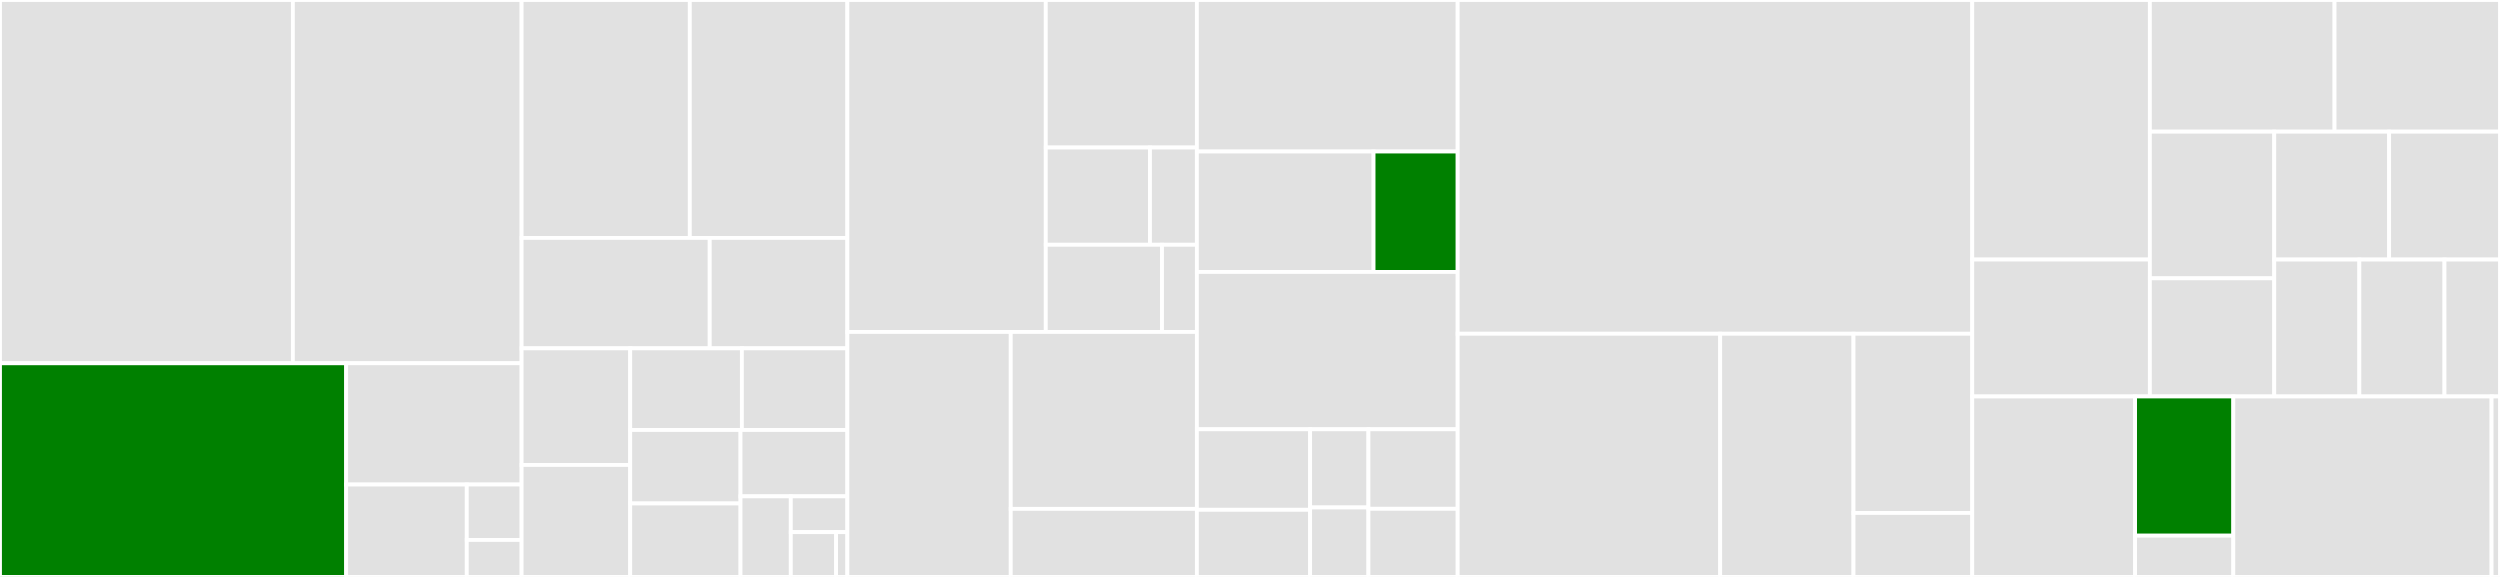 <svg baseProfile="full" width="650" height="150" viewBox="0 0 650 150" version="1.1"
xmlns="http://www.w3.org/2000/svg" xmlns:ev="http://www.w3.org/2001/xml-events"
xmlns:xlink="http://www.w3.org/1999/xlink">

<rect x="0" y="0" width="650" height="150" fill="#333333" stroke="none"/>

<style>rect.s{mask:url(#mask);}</style>
<defs>
  <pattern id="white" width="4" height="4" patternUnits="userSpaceOnUse" patternTransform="rotate(45)">
    <rect width="2" height="2" transform="translate(0,0)" fill="white"></rect>
  </pattern>
  <mask id="mask">
    <rect x="0" y="0" width="100%" height="100%" fill="url(#white)"></rect>
  </mask>
</defs>

<rect x="0" y="0" width="76.148" height="94.444" fill="#e1e1e1" stroke="white" stroke-width="1" class=" tooltipped" data-content="math/elementary/complex.jl"><title>math/elementary/complex.jl</title></rect>
<rect x="76.148" y="0" width="59.468" height="94.444" fill="#e1e1e1" stroke="white" stroke-width="1" class=" tooltipped" data-content="math/elementary/trig.jl"><title>math/elementary/trig.jl</title></rect>
<rect x="0" y="94.444" width="90.0" height="55.556" fill="green" stroke="white" stroke-width="1" class=" tooltipped" data-content="math/elementary/explog.jl"><title>math/elementary/explog.jl</title></rect>
<rect x="90.0" y="94.444" width="45.616" height="31.532" fill="#e1e1e1" stroke="white" stroke-width="1" class=" tooltipped" data-content="math/elementary/archyptrig.jl"><title>math/elementary/archyptrig.jl</title></rect>
<rect x="90.0" y="125.976" width="31.361" height="24.024" fill="#e1e1e1" stroke="white" stroke-width="1" class=" tooltipped" data-content="math/elementary/hyptrig.jl"><title>math/elementary/hyptrig.jl</title></rect>
<rect x="121.361" y="125.976" width="14.255" height="14.414" fill="#e1e1e1" stroke="white" stroke-width="1" class=" tooltipped" data-content="math/elementary/arctrig.jl"><title>math/elementary/arctrig.jl</title></rect>
<rect x="121.361" y="140.39" width="14.255" height="9.61" fill="#e1e1e1" stroke="white" stroke-width="1" class=" tooltipped" data-content="math/elementary/templated.jl"><title>math/elementary/templated.jl</title></rect>
<rect x="135.616" y="0" width="43.736" height="61.86" fill="#e1e1e1" stroke="white" stroke-width="1" class=" tooltipped" data-content="math/ops/op_dd_dd.jl"><title>math/ops/op_dd_dd.jl</title></rect>
<rect x="179.352" y="0" width="40.968" height="61.86" fill="#e1e1e1" stroke="white" stroke-width="1" class=" tooltipped" data-content="math/ops/op_ddsi_dd.jl"><title>math/ops/op_ddsi_dd.jl</title></rect>
<rect x="135.616" y="61.86" width="48.913" height="28.706" fill="#e1e1e1" stroke="white" stroke-width="1" class=" tooltipped" data-content="math/ops/op_dddd_dd.jl"><title>math/ops/op_dddd_dd.jl</title></rect>
<rect x="184.53" y="61.86" width="35.79" height="28.706" fill="#e1e1e1" stroke="white" stroke-width="1" class=" tooltipped" data-content="math/ops/op_fp_dd.jl"><title>math/ops/op_fp_dd.jl</title></rect>
<rect x="135.616" y="90.566" width="28.234" height="30.323" fill="#e1e1e1" stroke="white" stroke-width="1" class=" tooltipped" data-content="math/ops/arith.jl"><title>math/ops/arith.jl</title></rect>
<rect x="135.616" y="120.889" width="28.234" height="29.111" fill="#e1e1e1" stroke="white" stroke-width="1" class=" tooltipped" data-content="math/ops/op_dbdb_db.jl"><title>math/ops/op_dbdb_db.jl</title></rect>
<rect x="163.851" y="90.566" width="29.041" height="21.226" fill="#e1e1e1" stroke="white" stroke-width="1" class=" tooltipped" data-content="math/ops/op_ddfp_dd.jl"><title>math/ops/op_ddfp_dd.jl</title></rect>
<rect x="192.892" y="90.566" width="27.428" height="21.226" fill="#e1e1e1" stroke="white" stroke-width="1" class=" tooltipped" data-content="math/ops/op_fpdd_dd.jl"><title>math/ops/op_fpdd_dd.jl</title></rect>
<rect x="163.851" y="111.792" width="28.683" height="19.104" fill="#e1e1e1" stroke="white" stroke-width="1" class=" tooltipped" data-content="math/ops/op_fpdb_db.jl"><title>math/ops/op_fpdb_db.jl</title></rect>
<rect x="163.851" y="130.896" width="28.683" height="19.104" fill="#e1e1e1" stroke="white" stroke-width="1" class=" tooltipped" data-content="math/ops/op_dbfp_db.jl"><title>math/ops/op_dbfp_db.jl</title></rect>
<rect x="192.533" y="111.792" width="27.786" height="17.255" fill="#e1e1e1" stroke="white" stroke-width="1" class=" tooltipped" data-content="math/ops/op_fp_db.jl"><title>math/ops/op_fp_db.jl</title></rect>
<rect x="192.533" y="129.047" width="13.076" height="20.953" fill="#e1e1e1" stroke="white" stroke-width="1" class=" tooltipped" data-content="math/ops/op_db_db.jl"><title>math/ops/op_db_db.jl</title></rect>
<rect x="205.609" y="129.047" width="14.71" height="9.312" fill="#e1e1e1" stroke="white" stroke-width="1" class=" tooltipped" data-content="math/ops/op_fpfp_db.jl"><title>math/ops/op_fpfp_db.jl</title></rect>
<rect x="205.609" y="138.36" width="11.768" height="11.64" fill="#e1e1e1" stroke="white" stroke-width="1" class=" tooltipped" data-content="math/ops/op_fpfp_dd.jl"><title>math/ops/op_fpfp_dd.jl</title></rect>
<rect x="217.378" y="138.36" width="2.942" height="11.64" fill="#e1e1e1" stroke="white" stroke-width="1" class=" tooltipped" data-content="math/ops/op_dbsi_db.jl"><title>math/ops/op_dbsi_db.jl</title></rect>
<rect x="220.32" y="0" width="51.584" height="86.307" fill="#e1e1e1" stroke="white" stroke-width="1" class=" tooltipped" data-content="math/arithmetic/modpi.jl"><title>math/arithmetic/modpi.jl</title></rect>
<rect x="271.904" y="0" width="39.283" height="38.358" fill="#e1e1e1" stroke="white" stroke-width="1" class=" tooltipped" data-content="math/arithmetic/fma.jl"><title>math/arithmetic/fma.jl</title></rect>
<rect x="271.904" y="38.358" width="27.092" height="25.282" fill="#e1e1e1" stroke="white" stroke-width="1" class=" tooltipped" data-content="math/arithmetic/complex/division.jl"><title>math/arithmetic/complex/division.jl</title></rect>
<rect x="298.996" y="38.358" width="12.191" height="25.282" fill="#e1e1e1" stroke="white" stroke-width="1" class=" tooltipped" data-content="math/arithmetic/complex/pow.jl"><title>math/arithmetic/complex/pow.jl</title></rect>
<rect x="271.904" y="63.64" width="30.218" height="22.666" fill="#e1e1e1" stroke="white" stroke-width="1" class=" tooltipped" data-content="math/arithmetic/normalize_hypot.jl"><title>math/arithmetic/normalize_hypot.jl</title></rect>
<rect x="302.122" y="63.64" width="9.065" height="22.666" fill="#e1e1e1" stroke="white" stroke-width="1" class=" tooltipped" data-content="math/arithmetic/mixedarith.jl"><title>math/arithmetic/mixedarith.jl</title></rect>
<rect x="220.32" y="86.307" width="42.477" height="63.693" fill="#e1e1e1" stroke="white" stroke-width="1" class=" tooltipped" data-content="math/prearith/prearith.jl"><title>math/prearith/prearith.jl</title></rect>
<rect x="262.796" y="86.307" width="48.391" height="46.001" fill="#e1e1e1" stroke="white" stroke-width="1" class=" tooltipped" data-content="math/prearith/floorceiltrunc.jl"><title>math/prearith/floorceiltrunc.jl</title></rect>
<rect x="262.796" y="132.307" width="48.391" height="17.693" fill="#e1e1e1" stroke="white" stroke-width="1" class=" tooltipped" data-content="math/prearith/divrem.jl"><title>math/prearith/divrem.jl</title></rect>
<rect x="311.187" y="0" width="67.808" height="39.394" fill="#e1e1e1" stroke="white" stroke-width="1" class=" tooltipped" data-content="math/linearalgebra/matmul.jl"><title>math/linearalgebra/matmul.jl</title></rect>
<rect x="311.187" y="39.394" width="45.935" height="31.313" fill="#e1e1e1" stroke="white" stroke-width="1" class=" tooltipped" data-content="math/linearalgebra/matrixfunction.jl"><title>math/linearalgebra/matrixfunction.jl</title></rect>
<rect x="357.122" y="39.394" width="21.874" height="31.313" fill="green" stroke="white" stroke-width="1" class=" tooltipped" data-content="math/linearalgebra/support.jl"><title>math/linearalgebra/support.jl</title></rect>
<rect x="311.187" y="70.707" width="67.808" height="40.909" fill="#e1e1e1" stroke="white" stroke-width="1" class=" tooltipped" data-content="math/errorfree.jl"><title>math/errorfree.jl</title></rect>
<rect x="311.187" y="111.616" width="29.443" height="20.937" fill="#e1e1e1" stroke="white" stroke-width="1" class=" tooltipped" data-content="math/special/bessel.jl"><title>math/special/bessel.jl</title></rect>
<rect x="311.187" y="132.553" width="29.443" height="17.447" fill="#e1e1e1" stroke="white" stroke-width="1" class=" tooltipped" data-content="math/special/gamma_erf.jl"><title>math/special/gamma_erf.jl</title></rect>
<rect x="340.63" y="111.616" width="15.168" height="20.321" fill="#e1e1e1" stroke="white" stroke-width="1" class=" tooltipped" data-content="math/special/agm.jl"><title>math/special/agm.jl</title></rect>
<rect x="340.63" y="131.937" width="15.168" height="18.063" fill="#e1e1e1" stroke="white" stroke-width="1" class=" tooltipped" data-content="math/special/elliptic.jl"><title>math/special/elliptic.jl</title></rect>
<rect x="355.798" y="111.616" width="23.198" height="20.668" fill="#e1e1e1" stroke="white" stroke-width="1" class=" tooltipped" data-content="math/leasterror.jl"><title>math/leasterror.jl</title></rect>
<rect x="355.798" y="132.284" width="23.198" height="17.716" fill="#e1e1e1" stroke="white" stroke-width="1" class=" tooltipped" data-content="math/ops.jl"><title>math/ops.jl</title></rect>
<rect x="378.995" y="0" width="133.79" height="86.775" fill="#e1e1e1" stroke="white" stroke-width="1" class=" tooltipped" data-content="doubletriple/triple.jl"><title>doubletriple/triple.jl</title></rect>
<rect x="378.995" y="86.775" width="68.249" height="63.225" fill="#e1e1e1" stroke="white" stroke-width="1" class=" tooltipped" data-content="doubletriple/double.jl"><title>doubletriple/double.jl</title></rect>
<rect x="447.245" y="86.775" width="34.666" height="63.225" fill="#e1e1e1" stroke="white" stroke-width="1" class=" tooltipped" data-content="doubletriple/triple_pi.jl"><title>doubletriple/triple_pi.jl</title></rect>
<rect x="481.911" y="86.775" width="30.875" height="46.587" fill="#e1e1e1" stroke="white" stroke-width="1" class=" tooltipped" data-content="doubletriple/tripleword.jl"><title>doubletriple/tripleword.jl</title></rect>
<rect x="481.911" y="133.362" width="30.875" height="16.638" fill="#e1e1e1" stroke="white" stroke-width="1" class=" tooltipped" data-content="doubletriple/double_consts.jl"><title>doubletriple/double_consts.jl</title></rect>
<rect x="512.785" y="0" width="46.181" height="67.483" fill="#e1e1e1" stroke="white" stroke-width="1" class=" tooltipped" data-content="type/compare.jl"><title>type/compare.jl</title></rect>
<rect x="512.785" y="67.483" width="46.181" height="35.595" fill="#e1e1e1" stroke="white" stroke-width="1" class=" tooltipped" data-content="type/parse.jl"><title>type/parse.jl</title></rect>
<rect x="558.967" y="0" width="48.018" height="34.234" fill="#e1e1e1" stroke="white" stroke-width="1" class=" tooltipped" data-content="type/quadmath.jl"><title>type/quadmath.jl</title></rect>
<rect x="606.984" y="0" width="43.016" height="34.234" fill="#e1e1e1" stroke="white" stroke-width="1" class=" tooltipped" data-content="type/string.jl"><title>type/string.jl</title></rect>
<rect x="558.967" y="34.234" width="32.334" height="38.129" fill="#e1e1e1" stroke="white" stroke-width="1" class=" tooltipped" data-content="type/show.jl"><title>type/show.jl</title></rect>
<rect x="558.967" y="72.363" width="32.334" height="30.715" fill="#e1e1e1" stroke="white" stroke-width="1" class=" tooltipped" data-content="type/predicates.jl"><title>type/predicates.jl</title></rect>
<rect x="591.301" y="34.234" width="29.864" height="33.255" fill="#e1e1e1" stroke="white" stroke-width="1" class=" tooltipped" data-content="type/convert.jl"><title>type/convert.jl</title></rect>
<rect x="621.165" y="34.234" width="28.835" height="33.255" fill="#e1e1e1" stroke="white" stroke-width="1" class=" tooltipped" data-content="type/promote.jl"><title>type/promote.jl</title></rect>
<rect x="591.301" y="67.489" width="22.132" height="35.589" fill="#e1e1e1" stroke="white" stroke-width="1" class=" tooltipped" data-content="type/intraconstructors.jl"><title>type/intraconstructors.jl</title></rect>
<rect x="613.433" y="67.489" width="22.132" height="35.589" fill="#e1e1e1" stroke="white" stroke-width="1" class=" tooltipped" data-content="type/constructors.jl"><title>type/constructors.jl</title></rect>
<rect x="635.566" y="67.489" width="14.434" height="35.589" fill="#e1e1e1" stroke="white" stroke-width="1" class=" tooltipped" data-content="type/specialvalues.jl"><title>type/specialvalues.jl</title></rect>
<rect x="512.785" y="103.078" width="42.332" height="46.922" fill="#e1e1e1" stroke="white" stroke-width="1" class=" tooltipped" data-content="extras/random.jl"><title>extras/random.jl</title></rect>
<rect x="555.118" y="103.078" width="25.545" height="36.197" fill="green" stroke="white" stroke-width="1" class=" tooltipped" data-content="extras/misc.jl"><title>extras/misc.jl</title></rect>
<rect x="555.118" y="139.275" width="25.545" height="10.725" fill="#e1e1e1" stroke="white" stroke-width="1" class=" tooltipped" data-content="extras/macros.jl"><title>extras/macros.jl</title></rect>
<rect x="580.663" y="103.078" width="67.148" height="46.922" fill="#e1e1e1" stroke="white" stroke-width="1" class=" tooltipped" data-content="Double.jl"><title>Double.jl</title></rect>
<rect x="647.81" y="103.078" width="2.19" height="46.922" fill="#e1e1e1" stroke="white" stroke-width="1" class=" tooltipped" data-content="DoubleFloats.jl"><title>DoubleFloats.jl</title></rect>
</svg>
